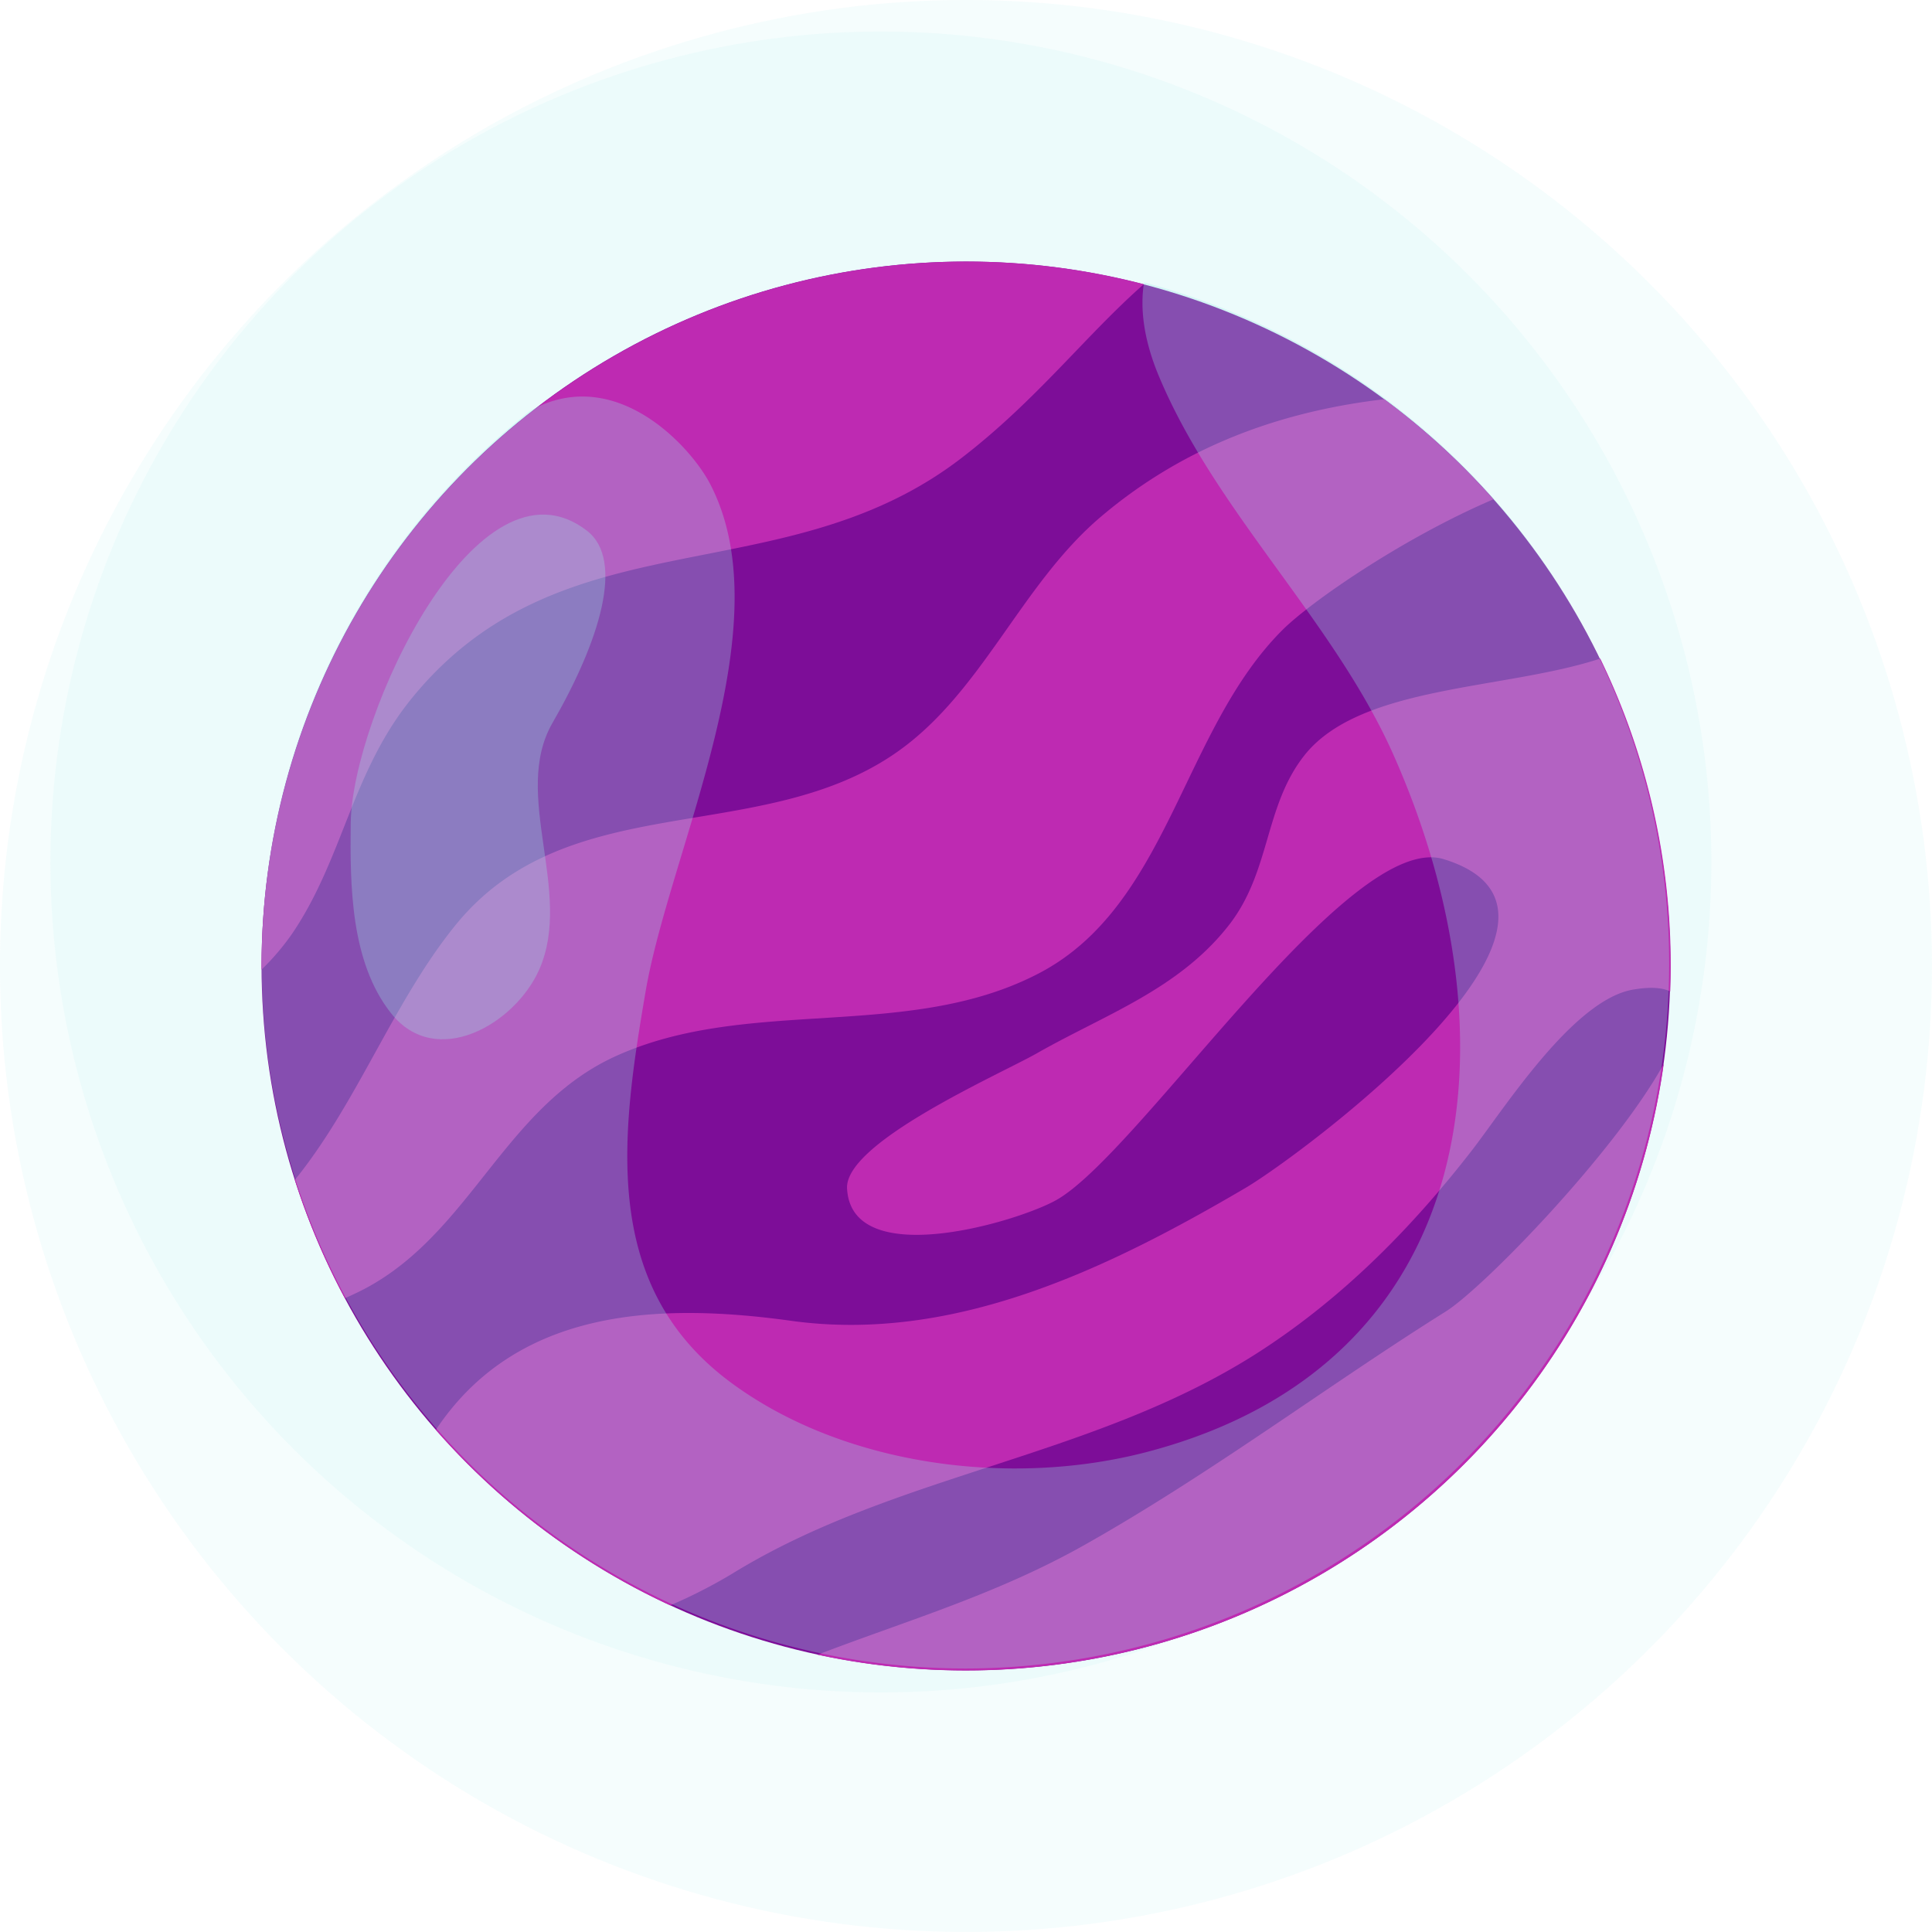 <?xml version="1.0" encoding="UTF-8"?> <svg xmlns="http://www.w3.org/2000/svg" viewBox="0 0 463.33 463.33"> <defs> <style>.cls-1,.cls-4{fill:#9ce8e6;}.cls-1{opacity:0.1;}.cls-2{fill:#7d0d98;}.cls-3{fill:#be2ab2;}.cls-4{opacity:0.3;}</style> </defs> <g id="Слой_2" data-name="Слой 2"> <g id="Layer_1" data-name="Layer 1"> <circle class="cls-1" cx="211.26" cy="206.72" r="199.16" transform="translate(-84.3 209.93) rotate(-45)"></circle> <circle class="cls-1" cx="231.66" cy="231.66" r="231.66" transform="translate(-95.96 231.66) rotate(-45)"></circle> <circle class="cls-2" cx="231.66" cy="231.66" r="168.93"></circle> <path class="cls-3" d="M353,275.87c7.89-10.21,24.26-36,38.55-38.53,4.15-.72,7.06-.52,9,.43.07-2,.12-4.06.12-6.11a168.29,168.29,0,0,0-16.9-73.72c-22.92,7.55-57.65,6.3-71,23.27-9.63,12.27-8,27.81-18.09,40.7-12.08,15.42-29.72,21.4-46.09,30.73-8.81,5-46,21.27-45.45,32.36,1,19.91,40.65,8.11,50.11,2.84,20.07-11.19,70.19-88.81,93-81.79,43.67,13.42-34.85,71.39-47.56,78.84-33.38,19.6-70.12,37.25-109,31.86-33.66-4.67-66.27-2.19-85.17,26.16A169.44,169.44,0,0,0,160.73,385a123.39,123.39,0,0,0,14.87-7.6c39.5-24.34,87.81-27.82,127.49-53.93C322.71,310.59,338.94,294,353,275.87Z"></path> <path class="cls-3" d="M147.46,253.38c31.93-14.64,70.23-3.49,101.77-20,31.09-16.29,34.23-58.27,58.34-82.31,6.91-6.88,29.1-22.16,50.59-31.33a169.7,169.7,0,0,0-26.19-24c-1.34.16-2.66.33-3.94.51-23.45,3.33-45.17,11.69-64,27.66-19.34,16.38-28.52,42.41-49.33,56.74-32.6,22.45-78.41,8-105.36,41.09-14.51,17.8-23,41.18-37.4,59.68-.4.52-.82,1-1.23,1.54a167.65,167.65,0,0,0,12,28.37c.68-.3,1.37-.59,2-.9C112.33,297.78,120,266,147.46,253.38Z"></path> <path class="cls-3" d="M346.68,314.55c-27.73,17.35-56.45,39-86.67,56-21.08,11.88-42.78,18.17-63.92,26.28A169,169,0,0,0,399,255.13C387.39,276.24,355.8,308.84,346.68,314.55Z"></path> <path class="cls-3" d="M70.15,223.78C82.43,205.57,84.38,184.92,99,167.16c36.19-44.09,88.78-24.39,131.57-57.31C248.6,96,260.39,80.38,274.31,68.16A169.07,169.07,0,0,0,62.73,231.66c0,.29,0,.58,0,.87A58.84,58.84,0,0,0,70.15,223.78Z"></path> <path class="cls-4" d="M231.66,400.14a169,169,0,0,0,42.7-332.42c-1,6.3-.07,13.82,3.58,22.53,13.56,32.45,41.91,58.6,56.18,90.64,29.93,67.19,22.15,146-59,167.3-32.9,8.65-73.32,3.27-100.27-16.95-31-23.3-25.83-59.54-20-93.6C160.69,203.75,188,150,170.27,116c-4.71-9-22.68-28.72-43-17.58A168.93,168.93,0,0,0,231.66,400.14Z"></path> <path class="cls-4" d="M140.79,127.3c-26.24-20.37-56.4,44.57-56.68,70.1-.17,14.83-.08,33.25,9.65,45.57,10.76,13.63,29.74,2.69,35.55-10.43,8.26-18.67-6.69-42,3.17-59.14C143.81,153.75,149.85,134.33,140.79,127.3Z"></path> </g> </g> </svg> 